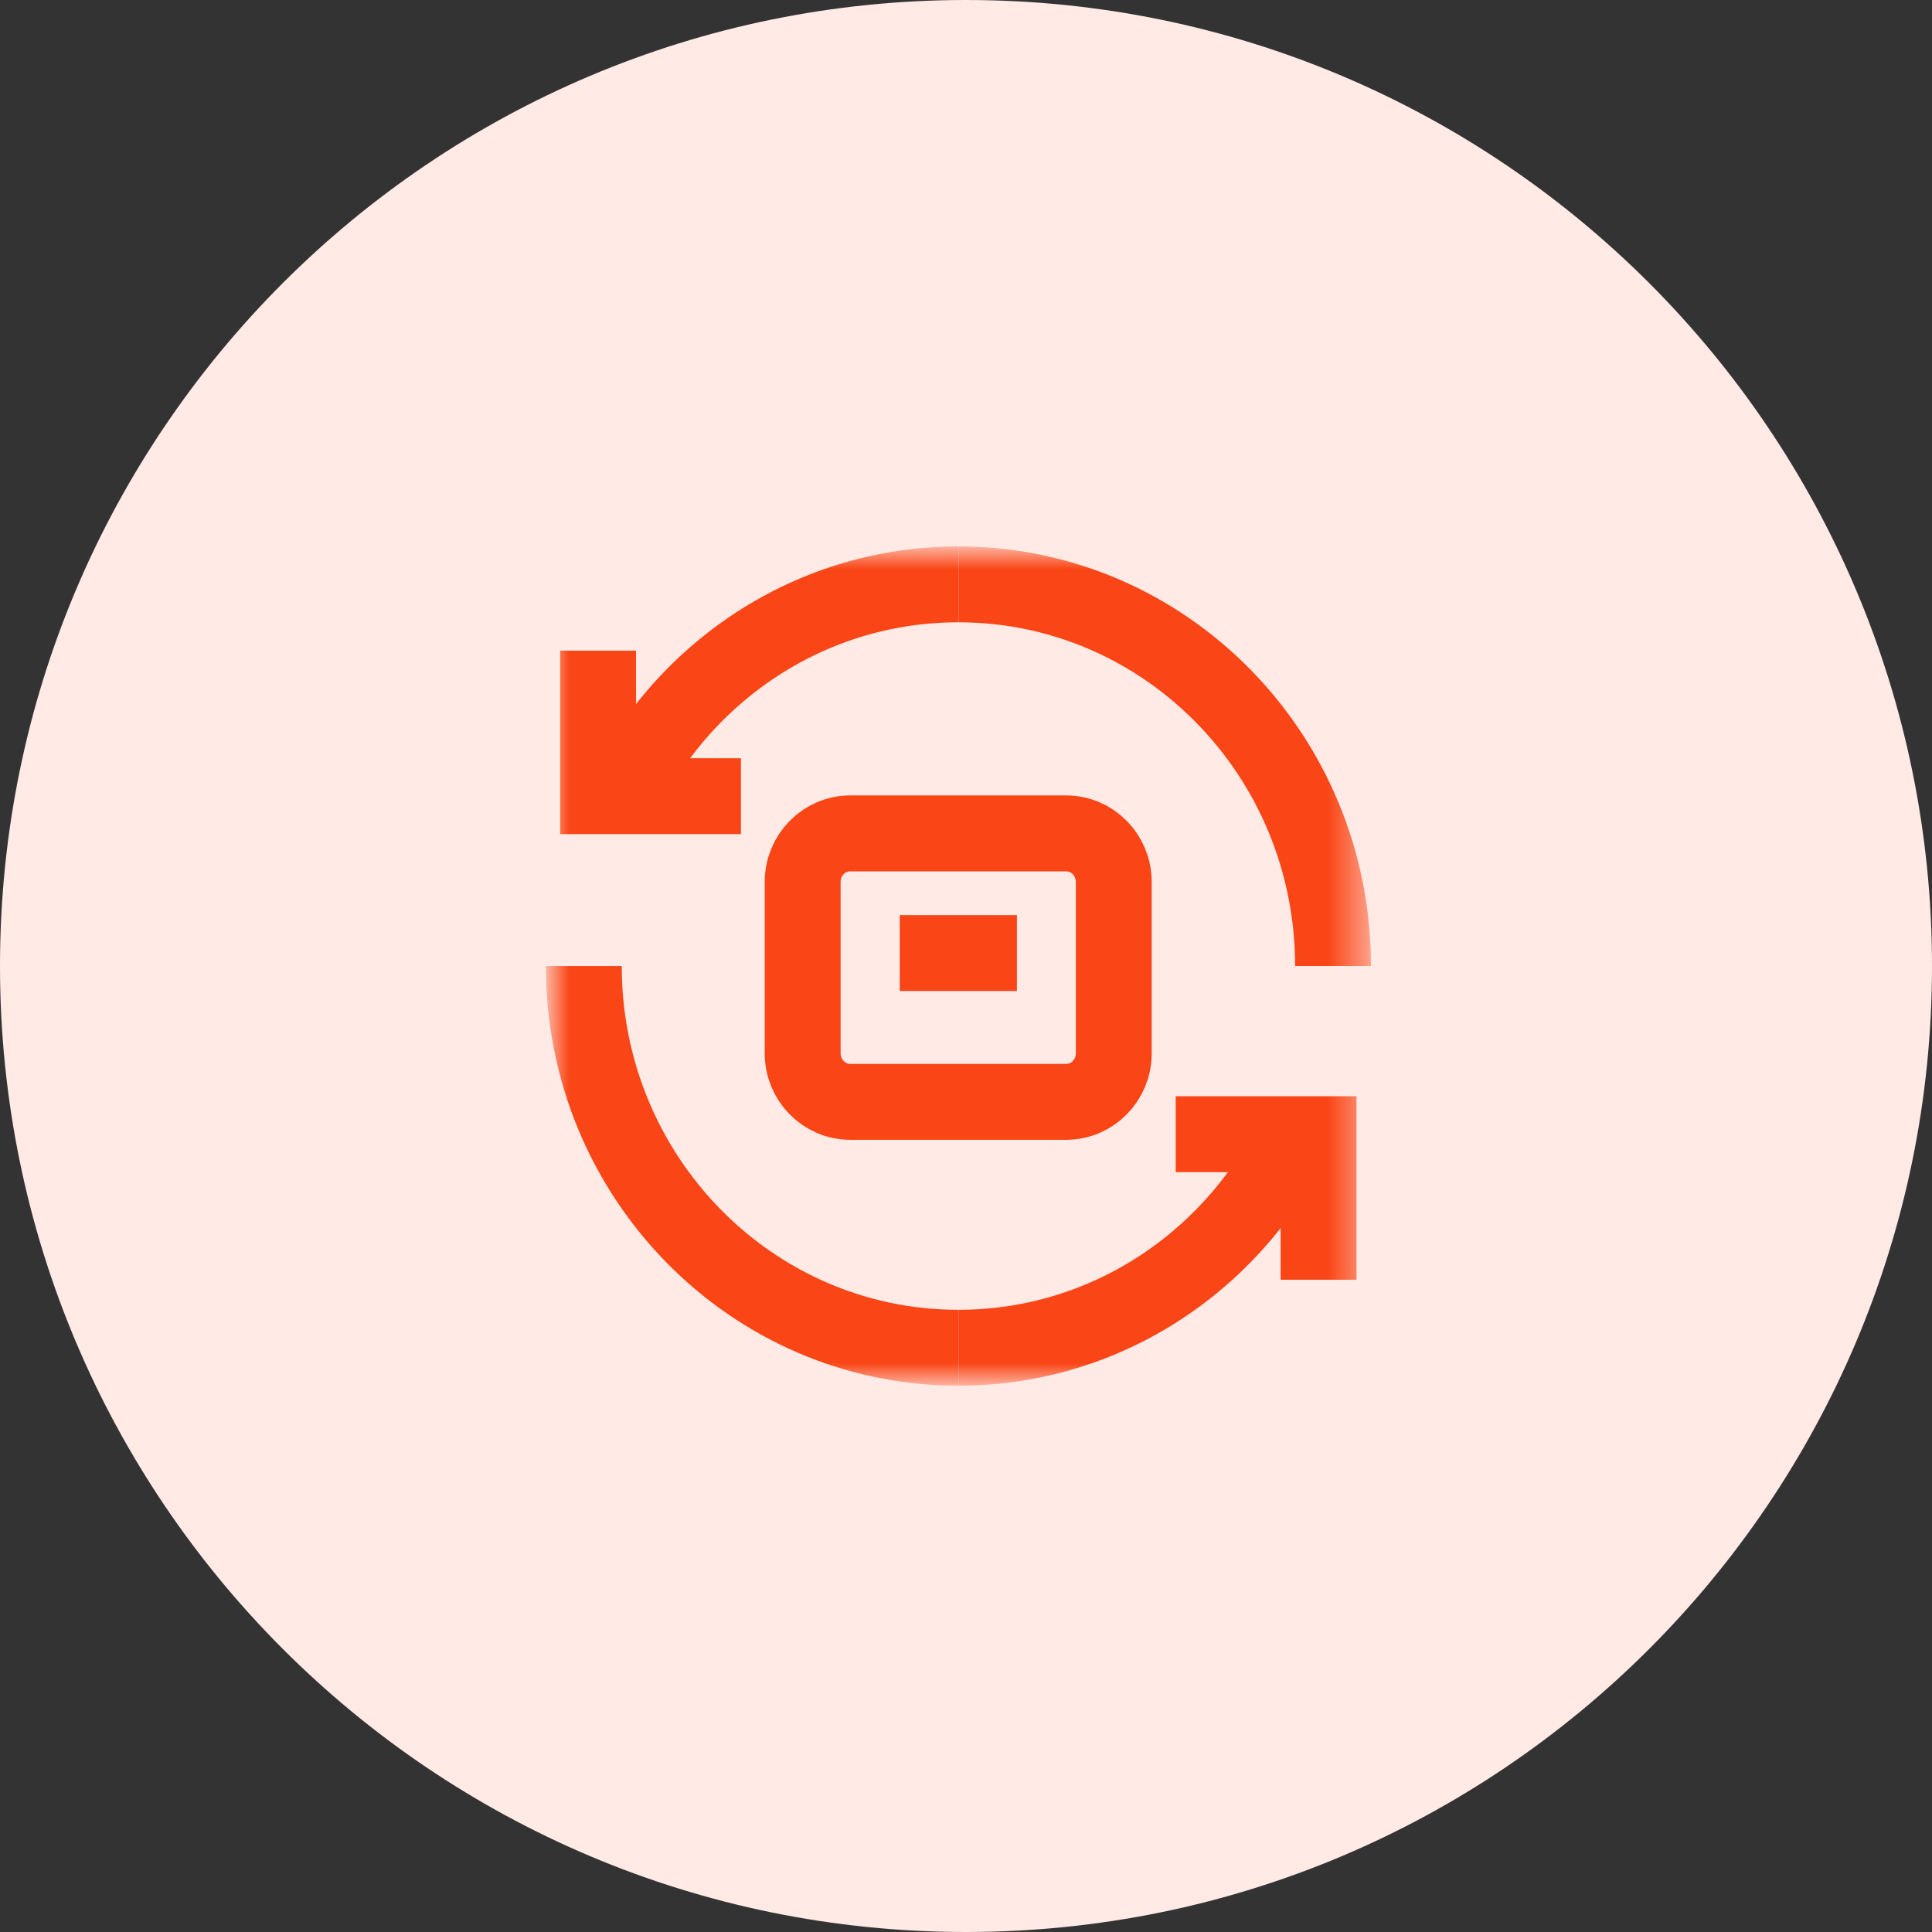 <svg width="56" height="56" viewBox="0 0 56 56" fill="none" xmlns="http://www.w3.org/2000/svg">
<rect x="0" y="0" width="56" height="56" fill="#333333" stroke="none"/>
<path d="M28 56C43.464 56 56 43.464 56 28C56 12.536 43.464 0 28 0C12.536 0 0 12.536 0 28C0 43.464 12.536 56 28 56Z" fill="#FFEAE6"/>
<mask id="mask0_2410_3574" style="mask-type:luminance" maskUnits="userSpaceOnUse" x="16" y="16" width="24" height="24">
<path d="M16 16H39.556V40H16V16Z" fill="white"/>
</mask>
<g mask="url(#mask0_2410_3574)">
<path d="M21.477 23.078H17.336V18.859" stroke="#FA4616" stroke-width="2.2" stroke-miterlimit="10"/>
<path d="M38.639 28C38.639 21.89 33.778 16.938 27.781 16.938" stroke="#FA4616" stroke-width="2.2" stroke-miterlimit="10"/>
<path d="M34.078 32.875H38.219V37.094" stroke="#FA4616" stroke-width="2.2" stroke-miterlimit="10"/>
<path d="M16.922 28.002C16.922 34.112 21.783 39.065 27.779 39.065" stroke="#FA4616" stroke-width="2.2" stroke-miterlimit="10"/>
<path d="M17.836 23.547C19.518 19.655 23.336 16.938 27.778 16.938" stroke="#FA4616" stroke-width="2.2" stroke-miterlimit="10"/>
<path d="M37.662 32.594C35.95 36.412 32.17 39.065 27.781 39.065" stroke="#FA4616" stroke-width="2.2" stroke-miterlimit="10"/>
<path d="M32.283 25.562V30.531C32.283 31.308 31.665 31.938 30.903 31.938H24.646C23.884 31.938 23.266 31.308 23.266 30.531V25.562C23.266 24.786 23.884 24.156 24.646 24.156H30.903C31.665 24.156 32.283 24.786 32.283 25.562Z" stroke="#FA4616" stroke-width="2.2" stroke-miterlimit="10"/>
<path d="M27.18 27.625H28.376" stroke="#FA4616" stroke-width="2.2" stroke-miterlimit="10" stroke-linecap="square"/>
</g>
</svg>
